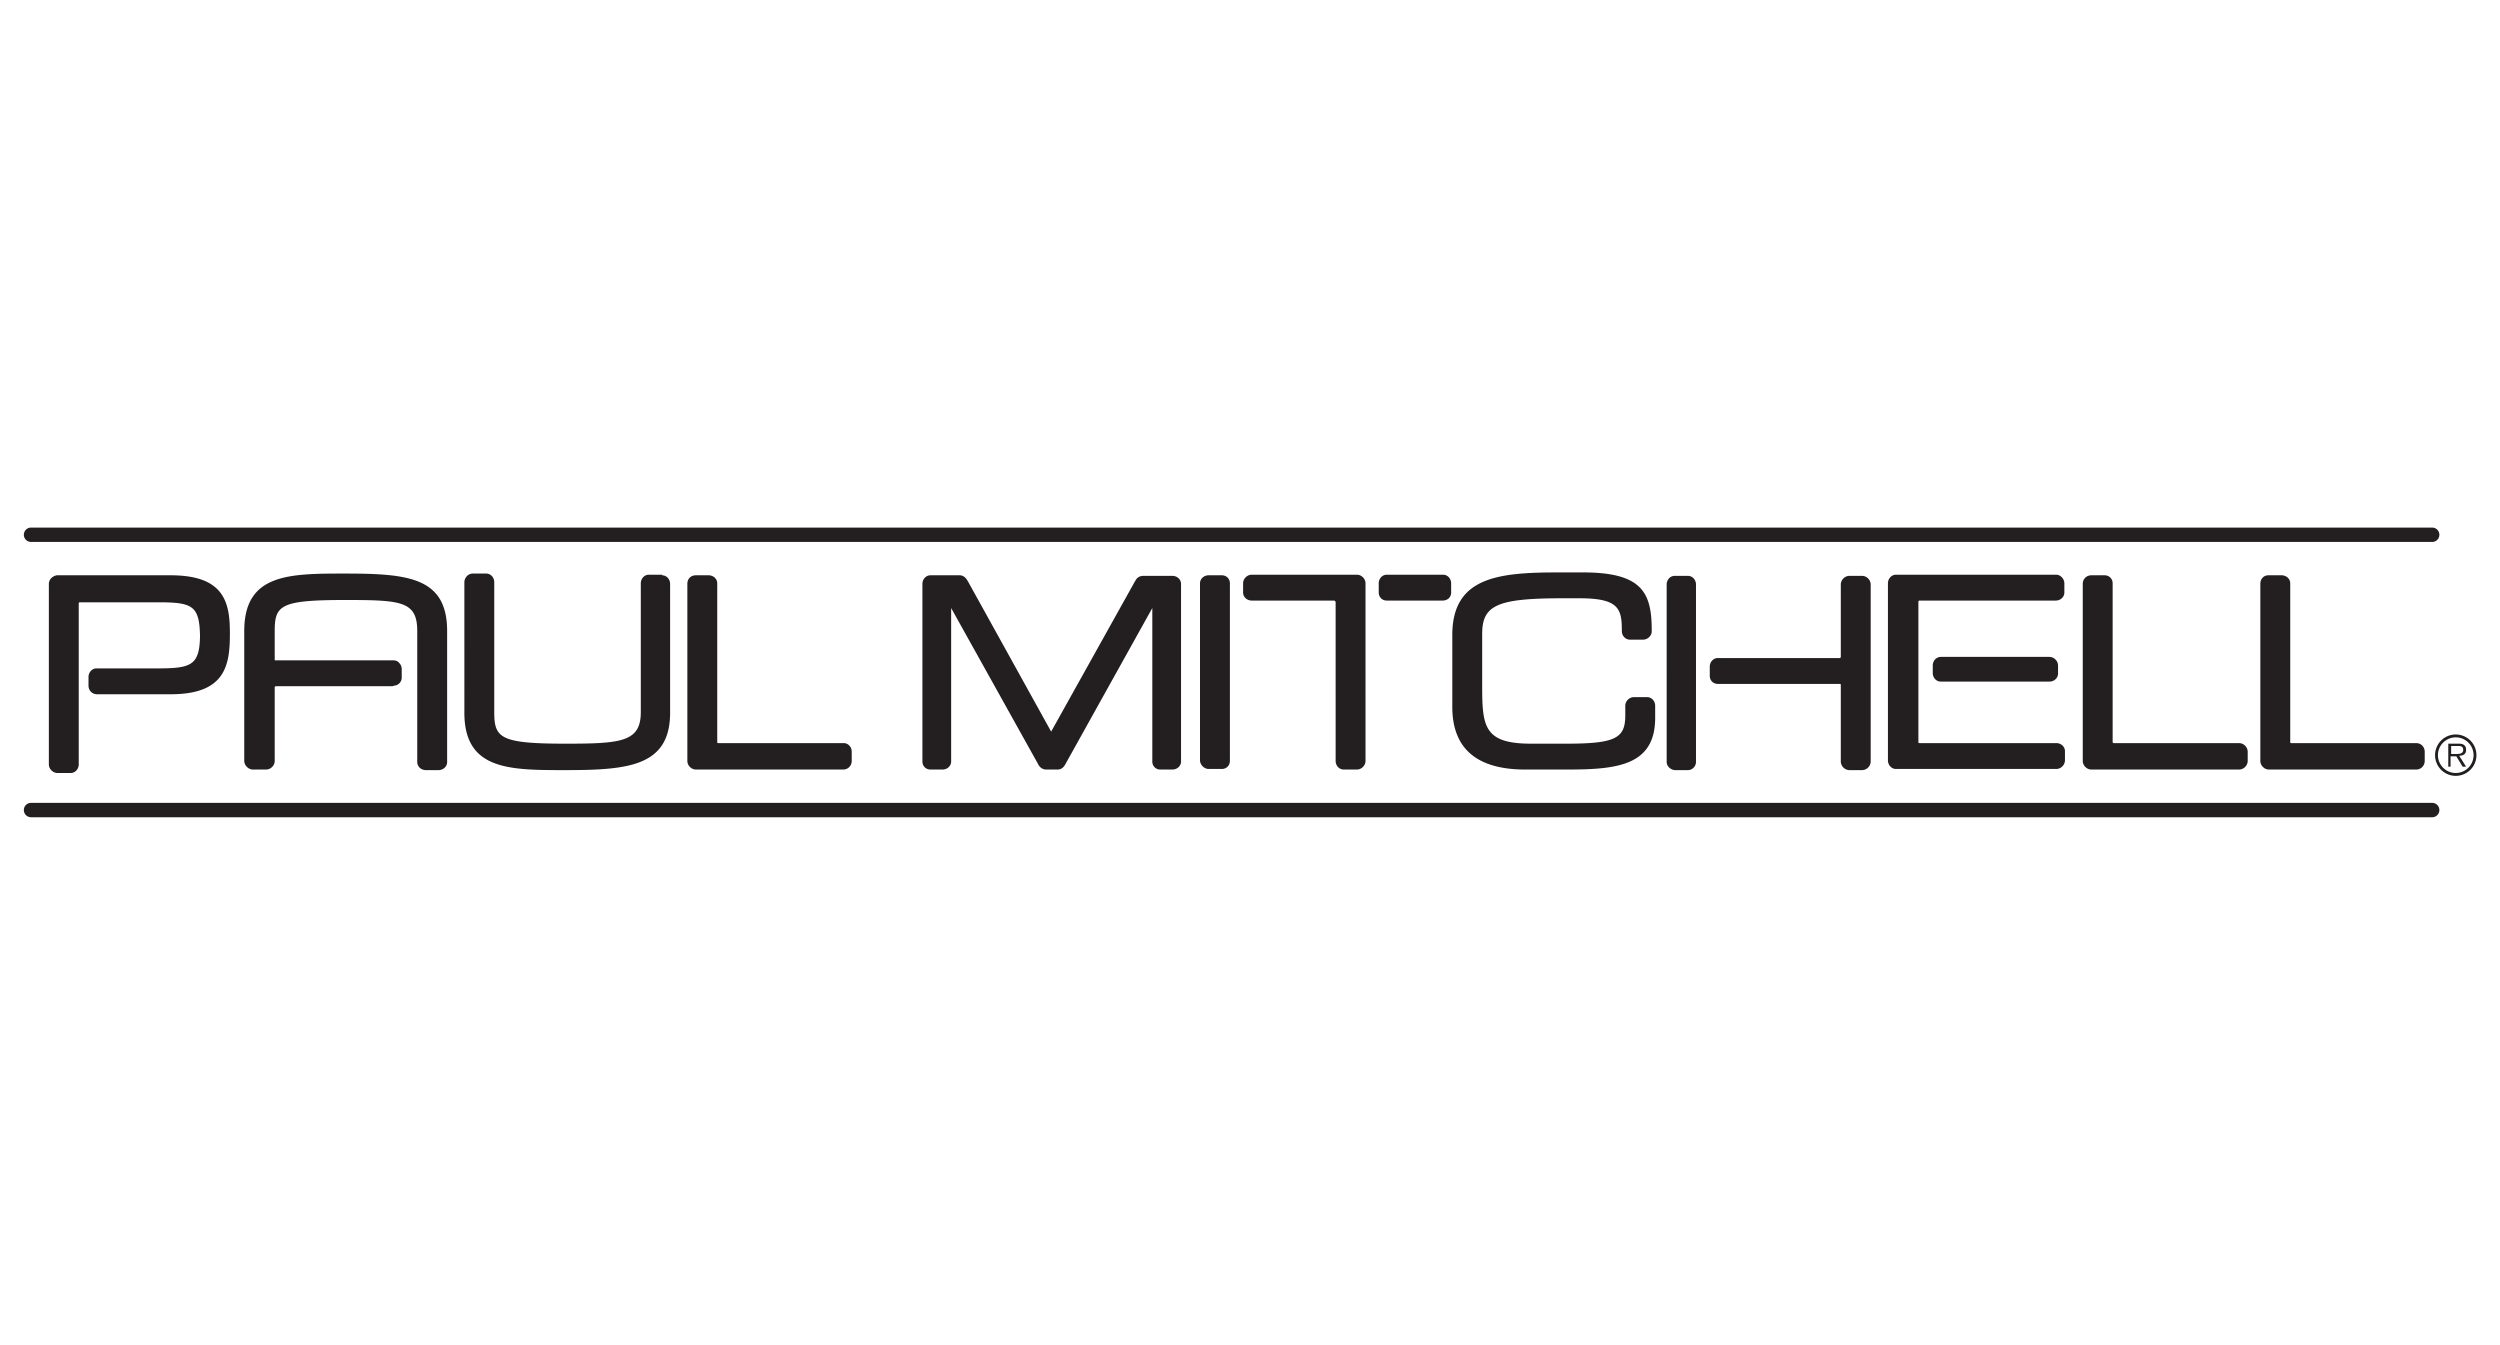 <svg xmlns="http://www.w3.org/2000/svg" width="435" height="234" viewBox="0 0 435 234"><g fill="#231f20"><path d="M423.2 91.8H5.4a1.2 1.2 0 1 0 0 2.5h417.8a1.2 1.2 0 0 0 0-2.5M423.2 139.7H5.4a1.2 1.2 0 1 0 0 2.5h417.8a1.2 1.2 0 1 0 0-2.5M29.7 100.1H10.2 9.9c-.7.1-1.4.7-1.4 1.5V133c0 .8.7 1.5 1.5 1.5h2.3c.8 0 1.4-.7 1.4-1.5v-28c0-.2.1-.2.2-.2h13.5c6 0 7.3.5 7.4 5.8V110.8c-.1 5-1.6 5.5-7.4 5.5H16.8c-.8 0-1.4.7-1.4 1.5v1.5c0 .8.6 1.5 1.5 1.5h12.8c9.5 0 10.3-5 10.3-10.5v-.2c0-5.3-1-10-10.3-10M286.6 121.3h-2.3c-.8 0-1.5.7-1.5 1.5v1.7c0 4-1.8 4.9-10.3 4.9h-6.1c-8.2 0-8.5-3-8.5-10.1v-9c0-5 2.6-6.2 14-6.2h2.9c6.7 0 7.4 1.7 7.4 5.5v.2c0 .8.6 1.5 1.4 1.5h2.3c.8 0 1.5-.7 1.5-1.4v-.3c0-6.6-1.8-10-12-10h-4.2c-10.5 0-18.5.8-18.5 10.9V123c0 7.2 4.2 10.9 12.7 10.9h7.3c8.7 0 15.3-.7 15.3-9v-2.1c0-.8-.6-1.5-1.4-1.5M115.2 100h-2.3c-.8 0-1.4.7-1.4 1.5v22.4c0 5.2-3.4 5.5-13.1 5.5-11.4 0-12.4-1-12.4-5.5v-22.6c0-.8-.6-1.5-1.4-1.5h-2.3c-.8 0-1.4.6-1.5 1.4V124c0 10 7.8 10 17.6 10 11 0 18.2-.7 18.2-10v-22.4c0-.8-.6-1.5-1.4-1.5M251 100h-9.4H241.3c-.8 0-1.4.7-1.4 1.5v1.6c0 .8.6 1.4 1.4 1.4H251c.9 0 1.5-.6 1.5-1.4v-1.6c0-.8-.6-1.5-1.4-1.5M237.6 101.5c0-.8-.7-1.5-1.5-1.5h-18.3c-.8 0-1.5.7-1.5 1.5v1.6c0 .8.7 1.4 1.5 1.4h14.4l.2.2V132.4c0 .8.6 1.5 1.4 1.5h2.3c.8 0 1.5-.7 1.5-1.5V101.5M60.1 99.8c-9.8 0-17.6 0-17.6 10v22.7c.1.8.8 1.4 1.5 1.4h2.3c.8 0 1.5-.7 1.5-1.5V119.7v-.2l.2-.1h20.3l.3-.1a1.4 1.4 0 0 0 1.3-1.4v-1.5c0-.4-.2-.8-.4-1-.3-.4-.7-.5-1.1-.5H48c-.2 0-.2 0-.2-.2v-4.9c0-4.5 1-5.4 12.3-5.4 9.7 0 12.5.2 12.5 5.4v22.8c0 .8.7 1.4 1.5 1.4h2.2c.8 0 1.5-.6 1.5-1.4v-22.8c0-9.3-6.7-10-17.7-10M204 100.2h-5c-.6 0-1 .2-1.3.6l-.3.5-14.5 26-14.4-26-.3-.5c-.3-.4-.7-.7-1.2-.7H161.9c-.8 0-1.4.7-1.4 1.5v30.9c0 .8.6 1.4 1.4 1.4h2.1c.8 0 1.5-.6 1.5-1.4v-26.7l15.1 27.1.1.2c.3.5.8.8 1.3.8h2c.6 0 1-.3 1.3-.8l15.2-27.3v26.7c0 .8.6 1.4 1.4 1.4h2.1c.8 0 1.5-.6 1.5-1.4V101.6c0-.8-.7-1.4-1.5-1.4M214 101.5c0-.8-.6-1.4-1.4-1.4h-2.3c-.8 0-1.5.6-1.5 1.4V132.4c.1.8.8 1.4 1.5 1.4h2.3c.8 0 1.4-.6 1.4-1.4v-30.9M420.4 129.3h-21.7c-.1 0-.2 0-.2-.2V101.5c0-.8-.7-1.4-1.5-1.4h-2.3c-.8 0-1.4.6-1.4 1.5v30.8c0 .8.7 1.5 1.5 1.5h25.6c.9 0 1.5-.7 1.5-1.5v-1.6c0-.8-.6-1.5-1.5-1.5M389.6 129.3h-21.8s-.2 0-.2-.2V101.5c0-.8-.6-1.4-1.4-1.4h-2.3c-.8 0-1.5.6-1.5 1.5v30.8c0 .8.7 1.5 1.5 1.5h25.7c.8 0 1.5-.7 1.5-1.5v-1.6c0-.8-.7-1.5-1.5-1.5M324 100.2h-2.2c-.8 0-1.5.7-1.5 1.5v12.6l-.1.2h-21.3c-.8 0-1.4.7-1.4 1.5v1.6c0 .8.6 1.4 1.4 1.4h21.2c.2 0 .2.1.2.2V132.5c0 .8.7 1.5 1.5 1.5h2.2c.8 0 1.5-.7 1.5-1.5v-30.8c0-.8-.7-1.5-1.5-1.5M293.7 100.2h-2.3c-.8 0-1.4.7-1.4 1.5V132.6c0 .7.7 1.4 1.5 1.4h2.2c.8 0 1.4-.7 1.4-1.4v-30.9c0-.8-.6-1.5-1.4-1.5M146.8 129.3H125c-.1 0-.2 0-.2-.2V101.5c0-.8-.7-1.4-1.5-1.4h-2.2c-.9 0-1.5.6-1.5 1.5v30.8c0 .8.7 1.5 1.5 1.5h25.6c.9 0 1.5-.7 1.5-1.5v-1.6c0-.8-.6-1.5-1.4-1.5M356.6 114.3h-18.9c-.8 0-1.4.7-1.4 1.5v1.3c0 .8.6 1.5 1.4 1.5h18.9c.8 0 1.5-.6 1.5-1.4v-1.4c0-.8-.7-1.5-1.5-1.5"/><path d="M357.9 100h-28c-.8 0-1.4.7-1.4 1.5v30.8c0 .8.6 1.5 1.4 1.5h2.8v-.6.6h25.1c.8 0 1.5-.7 1.5-1.5v-1.6c0-.8-.7-1.4-1.5-1.4h-21.3v.6-.6H334c-.2 0-.2-.1-.2-.2v-24.4s0-.2.2-.2h23.7c.8 0 1.5-.6 1.5-1.4v-1.6c0-.8-.7-1.5-1.4-1.5M427.2 131.2c.6 0 1.4 0 1.4-.7s-.5-.7-1-.7h-1.1v1.4zm1.9 2.2h-.6l-1.1-1.8h-1v1.8h-.4v-4h1.7c.4 0 .7 0 1 .2.3.2.4.5.4.9 0 .7-.5 1-1.2 1zm1.3-2a3.1 3.1 0 0 0-6.2 0 3.1 3.1 0 1 0 6.2 0zm-6.7 0a3.6 3.6 0 1 1 7.2 0 3.6 3.6 0 0 1-7.2 0"/></g></svg>